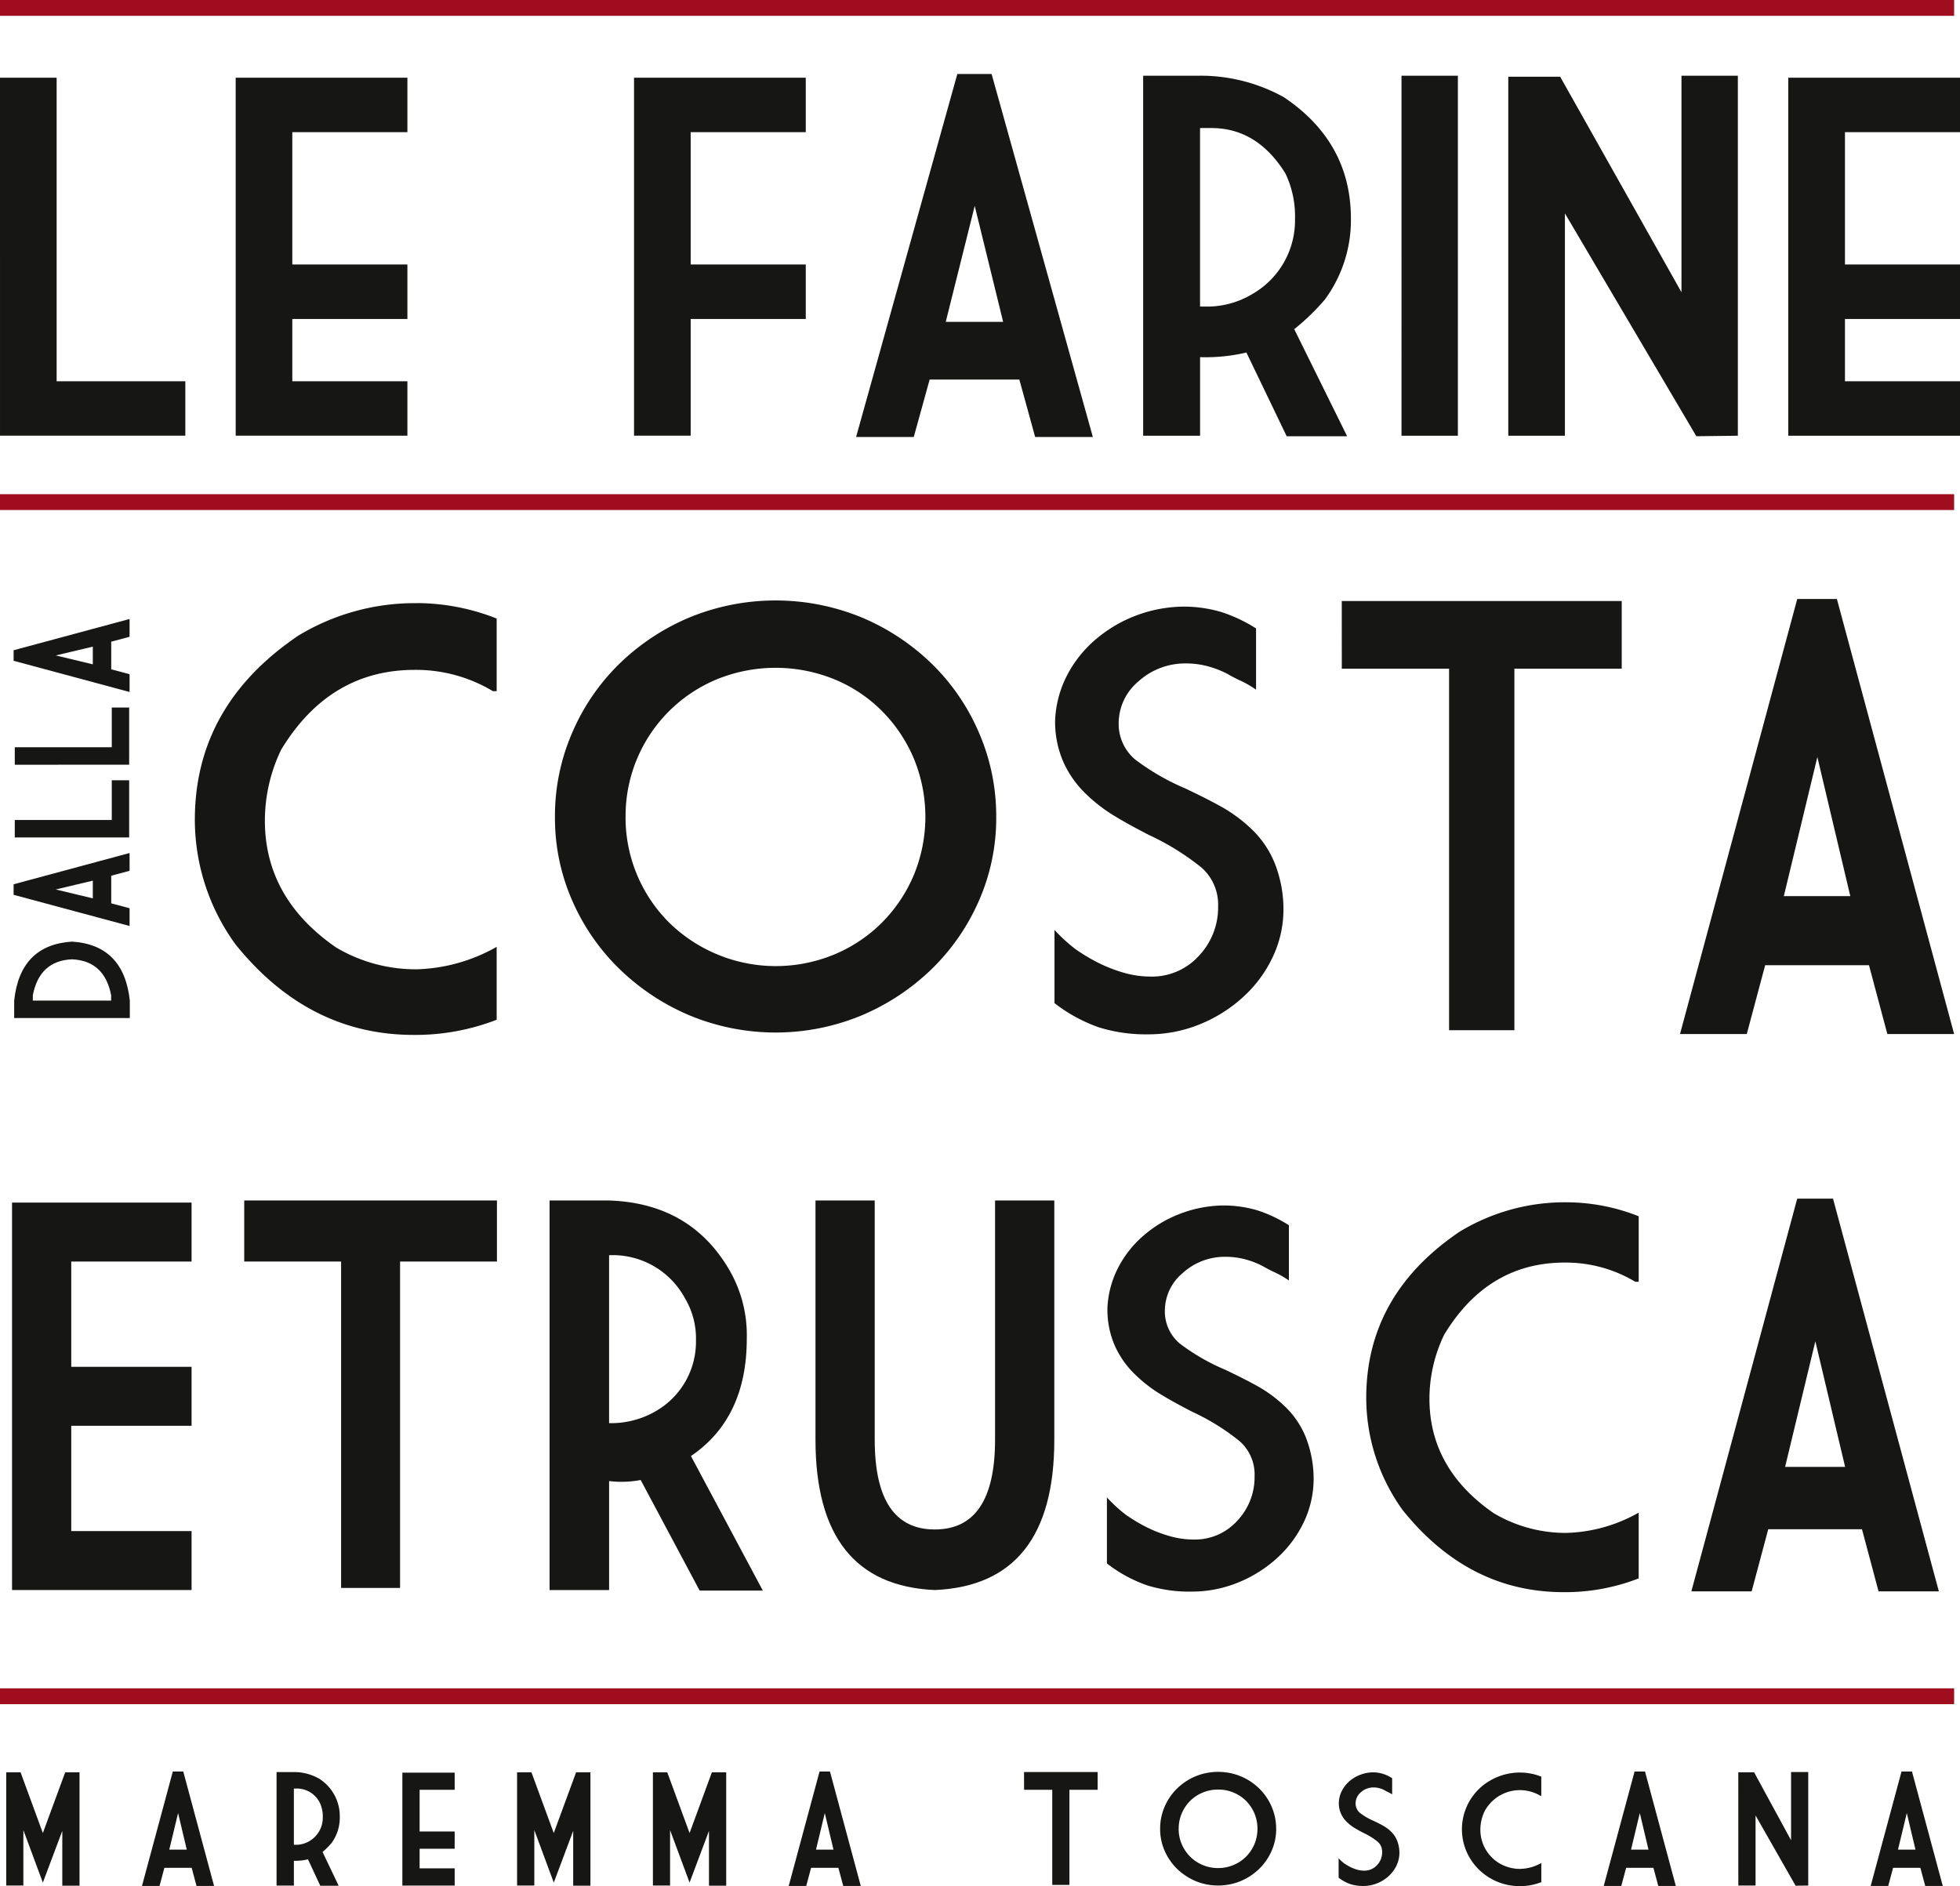 <svg id="Raggruppa_330" data-name="Raggruppa 330" xmlns="http://www.w3.org/2000/svg" xmlns:xlink="http://www.w3.org/1999/xlink" width="250.314" height="240.919" viewBox="0 0 250.314 240.919">
  <defs>
    <clipPath id="clip-path">
      <rect id="Rettangolo_108" data-name="Rettangolo 108" width="250.314" height="240.919" fill="#161615"/>
    </clipPath>
  </defs>
  <g id="Gruppo_di_maschere_330" data-name="Gruppo di maschere 330" transform="translate(0 0)" clip-path="url(#clip-path)">
    <path id="Tracciato_378" data-name="Tracciato 378" d="M228.381,48.709h21.933V41.752H235.622V33.8h14.692V26.833H235.622V9.934h14.692V2.977H228.381Zm-35.757,0h7.233V20.31l16.786,28.464,5.3-.064V2.728h-7.2V30.38L199.25,2.852h-6.625Zm-13.636,0h7.2V2.728h-7.2Zm-24.283-39.3q5.863,0,9.463,5.81a12.693,12.693,0,0,1,1.219,5.777,10.832,10.832,0,0,1-5.369,9.568,11.229,11.229,0,0,1-5.6,1.649h-1.158V9.406Zm-8.712,39.3h7.271V38.673a22.662,22.662,0,0,0,5.916-.592l5.143,10.693h7.72L165.289,35.1a28.892,28.892,0,0,0,3.89-3.758,17.086,17.086,0,0,0,3.347-10.353q0-9.785-8.587-15.534a21.968,21.968,0,0,0-10.712-2.732h-7.233Zm-21.51-29.358,3.63,14.817h-7.331ZM122.261,2.505,109.335,48.868H116.7l2.026-7.335h11.455l2.019,7.335h7.369L126.638,2.505Zm-41.288,46.2h7.233V33.8h14.7V26.833h-14.7V9.934h14.7V2.977H80.973Zm-50.872,0H52.03V41.752h-14.7V33.8h14.7V26.833h-14.7V9.934h14.7V2.977H30.1Zm-30.1,0H23.668V41.752H7.233V2.977H0Z" transform="translate(0 6.946)" fill="#161615"/>
    <rect id="Rettangolo_105" data-name="Rettangolo 105" width="249.563" height="2.022" fill="#a00d1e"/>
    <rect id="Rettangolo_106" data-name="Rettangolo 106" width="249.563" height="2.022" transform="translate(0 215.655)" fill="#a00d1e"/>
    <rect id="Rettangolo_107" data-name="Rettangolo 107" width="249.563" height="2.022" transform="translate(0 63.123)" fill="#a00d1e"/>
    <path id="Tracciato_379" data-name="Tracciato 379" d="M7.742,60h1.83V74.477h-2.2v-7l-2.483,6.61L2.4,67.377v7.082H.211V60H2.044l2.845,7.757Z" transform="translate(0.584 166.382)" fill="#161615"/>
    <path id="Tracciato_380" data-name="Tracciato 380" d="M10.077,59.972l3.935,14.617H11.771l-.619-2.313H7.666l-.619,2.313H4.806L8.745,59.972ZM8.292,69.955h2.234L9.417,65.281Z" transform="translate(13.327 166.304)" fill="#161615"/>
    <path id="Tracciato_381" data-name="Tracciato 381" d="M9.361,59.991h2.2a6.5,6.5,0,0,1,3.26.856,5.674,5.674,0,0,1,2.615,4.9,5.5,5.5,0,0,1-1.019,3.264A9.059,9.059,0,0,1,15.236,70.2l2.056,4.309H14.941l-1.566-3.369a6.886,6.886,0,0,1-1.8.185v3.166H9.361ZM11.572,62.1V69.28h.351a3.337,3.337,0,0,0,1.705-.513,3.454,3.454,0,0,0,1.637-3.022,4.055,4.055,0,0,0-.374-1.819,3.269,3.269,0,0,0-2.879-1.83Z" transform="translate(25.958 166.357)" fill="#161615"/>
    <path id="Tracciato_382" data-name="Tracciato 382" d="M13.619,60.011H20.3V62.2H15.823v5.328H20.3v2.2H15.823v2.509H20.3v2.2H13.619Z" transform="translate(37.767 166.412)" fill="#161615"/>
    <path id="Tracciato_383" data-name="Tracciato 383" d="M25.035,60h1.83V74.477h-2.2v-7l-2.479,6.61L19.7,67.377v7.082H17.5V60h1.834l2.849,7.757Z" transform="translate(48.538 166.382)" fill="#161615"/>
    <path id="Tracciato_384" data-name="Tracciato 384" d="M29.631,60h1.83V74.477h-2.2v-7l-2.479,6.61-2.49-6.708v7.082H22.1V60h1.834l2.849,7.757Z" transform="translate(61.284 166.382)" fill="#161615"/>
    <path id="Tracciato_385" data-name="Tracciato 385" d="M31.967,59.972,35.9,74.589H33.661l-.619-2.313H29.556l-.619,2.313H26.7l3.939-14.617Zm-1.785,9.983h2.234l-1.109-4.675Z" transform="translate(74.029 166.304)" fill="#161615"/>
    <path id="Tracciato_386" data-name="Tracciato 386" d="M34.662,59.991h9.4v2.268H40.458V74.407H38.266V62.258h-3.6Z" transform="translate(96.119 166.355)" fill="#161615"/>
    <path id="Tracciato_387" data-name="Tracciato 387" d="M54.089,67.252a6.929,6.929,0,0,1-.585,2.826,7.254,7.254,0,0,1-1.592,2.3,7.733,7.733,0,0,1-2.351,1.554,7.587,7.587,0,0,1-5.769,0,7.78,7.78,0,0,1-2.351-1.554,7.316,7.316,0,0,1-1.592-2.3,6.927,6.927,0,0,1-.581-2.826,7,7,0,0,1,.581-2.834A7.188,7.188,0,0,1,41.442,62.1a7.5,7.5,0,0,1,2.351-1.551,7.634,7.634,0,0,1,5.769,0A7.455,7.455,0,0,1,51.912,62.1,7.129,7.129,0,0,1,53.5,64.418a7,7,0,0,1,.585,2.834m-12.451,0a4.873,4.873,0,0,0,.392,1.962,5.021,5.021,0,0,0,1.075,1.6,4.929,4.929,0,0,0,1.607,1.068,5,5,0,0,0,1.97.389,5.042,5.042,0,0,0,3.562-1.456,5.074,5.074,0,0,0,1.072-1.6,5.157,5.157,0,0,0,0-3.928,5.162,5.162,0,0,0-1.072-1.6,4.893,4.893,0,0,0-1.6-1.06,5,5,0,0,0-1.958-.381,5.061,5.061,0,0,0-1.97.381,4.909,4.909,0,0,0-1.607,1.06,5.107,5.107,0,0,0-1.075,1.6,4.9,4.9,0,0,0-.392,1.966" transform="translate(108.894 166.34)" fill="#161615"/>
    <path id="Tracciato_388" data-name="Tracciato 388" d="M52.72,71.881a4.37,4.37,0,0,1-1,1.358,4.73,4.73,0,0,1-1.479.932,4.566,4.566,0,0,1-1.758.347,5.367,5.367,0,0,1-1.671-.238,5.245,5.245,0,0,1-1.5-.823V70.972a5.218,5.218,0,0,0,.709.657,7.97,7.97,0,0,0,.687.415,4.966,4.966,0,0,0,.9.37,3.326,3.326,0,0,0,.958.147,2.176,2.176,0,0,0,1.645-.7,2.37,2.37,0,0,0,.657-1.679,1.669,1.669,0,0,0-.558-1.309,8.71,8.71,0,0,0-1.781-1.113c-.483-.245-.894-.475-1.222-.679a5.23,5.23,0,0,1-.958-.755,3.287,3.287,0,0,1-1.011-2.471,3.56,3.56,0,0,1,.392-1.5,4.213,4.213,0,0,1,.97-1.23A4.756,4.756,0,0,1,49.77,60a4.615,4.615,0,0,1,1.192.189,5.22,5.22,0,0,1,1.185.558v2.075a2.928,2.928,0,0,0-.5-.287,3.562,3.562,0,0,1-.434-.226,2.773,2.773,0,0,0-.66-.268,2.7,2.7,0,0,0-.785-.109,2.378,2.378,0,0,0-1.615.615,1.859,1.859,0,0,0-.672,1.411,1.588,1.588,0,0,0,.562,1.234,7.931,7.931,0,0,0,1.7.992c.528.245.958.464,1.287.653a5.135,5.135,0,0,1,.973.732,3.275,3.275,0,0,1,.762,1.117,4.27,4.27,0,0,1,.309,1.592,3.7,3.7,0,0,1-.358,1.6" transform="translate(125.646 166.382)" fill="#161615"/>
    <path id="Tracciato_389" data-name="Tracciato 389" d="M56.938,60.008a7.307,7.307,0,0,1,2.683.521V62.97H59.5a5.116,5.116,0,0,0-7.112,1.966,5.479,5.479,0,0,0-.547,2.381,4.983,4.983,0,0,0,2.388,4.256,5.2,5.2,0,0,0,2.713.74,5.772,5.772,0,0,0,2.683-.751v2.445a7.535,7.535,0,0,1-2.788.509,7.413,7.413,0,0,1-5.984-3.049,7.18,7.18,0,0,1,2.105-10.361,7.54,7.54,0,0,1,3.984-1.1" transform="translate(137.218 166.404)" fill="#161615"/>
    <path id="Tracciato_390" data-name="Tracciato 390" d="M59.555,59.972,63.49,74.589H61.249l-.619-2.313H57.144l-.619,2.313H54.284l3.939-14.617ZM57.77,69.955H60l-1.109-4.675Z" transform="translate(150.531 166.304)" fill="#161615"/>
    <path id="Tracciato_391" data-name="Tracciato 391" d="M58.839,60.028h2.019l4.72,8.678V59.99H67.77v14.5l-1.615.019-5.112-8.972v8.953h-2.2Z" transform="translate(163.162 166.355)" fill="#161615"/>
    <path id="Tracciato_392" data-name="Tracciato 392" d="M68.591,59.972l3.935,14.617H70.285l-.619-2.313H66.18l-.619,2.313H63.32l3.939-14.617Zm-1.785,9.983H69.04l-1.109-4.675Z" transform="translate(175.588 166.304)" fill="#161615"/>
    <path id="Tracciato_393" data-name="Tracciato 393" d="M34.939,20.417a27.88,27.88,0,0,1,10.2,1.973v9.274h-.483a19.083,19.083,0,0,0-9.98-2.717q-10.878,0-17.062,10.2A20.907,20.907,0,0,0,15.538,48.2q0,9.91,9.085,16.2a19.888,19.888,0,0,0,10.315,2.792,21.837,21.837,0,0,0,10.2-2.867v9.312a28.622,28.622,0,0,1-10.614,1.936q-13.441,0-22.751-11.579a27.113,27.113,0,0,1-5.18-15.9q0-14.562,13.183-23.5a28.707,28.707,0,0,1,15.16-4.169" transform="translate(18.291 56.617)" fill="#161615"/>
    <path id="Tracciato_394" data-name="Tracciato 394" d="M75.136,47.962A26.285,26.285,0,0,1,72.918,58.7a27.532,27.532,0,0,1-6.052,8.735,29.059,29.059,0,0,1-8.935,5.9,28.681,28.681,0,0,1-21.94,0,29.014,29.014,0,0,1-8.935-5.9A27.532,27.532,0,0,1,21,58.7a26.224,26.224,0,0,1-2.219-10.742A26.664,26.664,0,0,1,21,37.178a27.343,27.343,0,0,1,6.052-8.806,28.839,28.839,0,0,1,8.935-5.886,28.96,28.96,0,0,1,21.94,0,28.883,28.883,0,0,1,8.935,5.886,27.343,27.343,0,0,1,6.052,8.806,26.728,26.728,0,0,1,2.219,10.783m-47.336,0A18.952,18.952,0,0,0,33.388,61.5,19.493,19.493,0,0,0,54.43,65.555,18.84,18.84,0,0,0,60.516,61.5,19.152,19.152,0,0,0,64.6,55.428a19.5,19.5,0,0,0,0-14.937,19.135,19.135,0,0,0-4.082-6.067,18.5,18.5,0,0,0-6.086-4.041,19.926,19.926,0,0,0-14.937,0A18.885,18.885,0,0,0,27.8,47.962" transform="translate(52.094 56.37)" fill="#161615"/>
    <path id="Tracciato_395" data-name="Tracciato 395" d="M63.588,65.243a16.218,16.218,0,0,1-3.762,5.12,18.355,18.355,0,0,1-5.565,3.52,17.323,17.323,0,0,1-6.61,1.287,20.178,20.178,0,0,1-6.3-.894,20.078,20.078,0,0,1-5.66-3.094V61.836a20.985,20.985,0,0,0,2.683,2.456,23.661,23.661,0,0,0,2.569,1.566,18.769,18.769,0,0,0,3.369,1.377,12.451,12.451,0,0,0,3.63.558,8.076,8.076,0,0,0,6.184-2.645,8.977,8.977,0,0,0,2.46-6.331A6.288,6.288,0,0,0,54.5,53.9a32.031,32.031,0,0,0-6.7-4.169q-2.756-1.415-4.637-2.569a20.531,20.531,0,0,1-3.592-2.83,13.081,13.081,0,0,1-2.754-3.965,12.765,12.765,0,0,1-1.045-5.346,13.725,13.725,0,0,1,1.49-5.641,15.116,15.116,0,0,1,3.649-4.618,17.459,17.459,0,0,1,5.271-3.113,17.645,17.645,0,0,1,6.275-1.113,17.117,17.117,0,0,1,4.524.687,19.473,19.473,0,0,1,4.452,2.1v7.821a13.688,13.688,0,0,0-1.883-1.1,17.208,17.208,0,0,1-1.637-.838,11.827,11.827,0,0,0-2.475-1,10.575,10.575,0,0,0-2.981-.411A8.873,8.873,0,0,0,46.4,30.1a6.976,6.976,0,0,0-2.513,5.324,5.928,5.928,0,0,0,2.105,4.641,29.882,29.882,0,0,0,6.422,3.705q2.983,1.415,4.845,2.475a19.178,19.178,0,0,1,3.649,2.758,12.52,12.52,0,0,1,2.868,4.207,16,16,0,0,1,1.155,5.976,14.146,14.146,0,0,1-1.343,6.052" transform="translate(98.98 56.947)" fill="#161615"/>
    <path id="Tracciato_396" data-name="Tracciato 396" d="M45.417,20.348H81.17v8.64H67.463V75.17H59.121V28.988h-13.7Z" transform="translate(125.942 56.424)" fill="#161615"/>
    <path id="Tracciato_397" data-name="Tracciato 397" d="M76.9,20.278,91.872,75.847H83.345L81,67.056H67.74l-2.347,8.791H56.866L71.837,20.278ZM70.124,58.231h8.489L74.407,40.464Z" transform="translate(157.691 56.231)" fill="#161615"/>
    <path id="Tracciato_398" data-name="Tracciato 398" d="M.48,41.642V39.408q.758-7.108,7.384-7.531,6.616.424,7.384,7.531v2.234Zm12.383-2.928q-.86-4.386-5-4.577-4.143.187-5,4.577v.694h10Z" transform="translate(1.331 88.396)" fill="#161615"/>
    <path id="Tracciato_399" data-name="Tracciato 399" d="M.461,32.87,15.27,28.878v2.271l-2.343.626v3.532l2.343.626V38.2L.461,34.217Zm10.115,1.8V32.41L5.841,33.534Z" transform="translate(1.278 80.079)" fill="#161615"/>
    <path id="Tracciato_400" data-name="Tracciato 400" d="M.5,33.72V31.487H12.887V26.416h2.222v7.3Z" transform="translate(1.387 73.251)" fill="#161615"/>
    <path id="Tracciato_401" data-name="Tracciato 401" d="M.5,31.258V29.024H12.887V23.953h2.222v7.3Z" transform="translate(1.387 66.423)" fill="#161615"/>
    <path id="Tracciato_402" data-name="Tracciato 402" d="M.461,24.947,15.27,20.955v2.271l-2.343.626v3.532l2.343.626v2.271L.461,26.294Zm10.115,1.8V24.487L5.841,25.611Z" transform="translate(1.278 58.109)" fill="#161615"/>
    <path id="Tracciato_403" data-name="Tracciato 403" d="M.408,40.712H23.336v7.531H7.969V61.69H23.336v7.531H7.969V82.672H23.336V90.2H.408Z" transform="translate(1.13 112.896)" fill="#161615"/>
    <path id="Tracciato_404" data-name="Tracciato 404" d="M8.267,40.641H40.541v7.8H28.17V90.132H20.639V48.44H8.267Z" transform="translate(22.924 112.698)" fill="#161615"/>
    <path id="Tracciato_405" data-name="Tracciato 405" d="M18.6,40.641h7.565q10.459.334,15.432,8.942a16.589,16.589,0,0,1,2.188,8.708q0,10.153-7.131,14.994l9.18,17.182h-8.07L30.235,76.345a13.2,13.2,0,0,1-4.033.136V90.4H18.6Zm7.6,6.991v21.45a11.375,11.375,0,0,0,5.984-1.543,10.224,10.224,0,0,0,5.112-9.01,10,10,0,0,0-1.415-5.414A10.477,10.477,0,0,0,26.2,47.632" transform="translate(51.587 112.699)" fill="#161615"/>
    <path id="Tracciato_406" data-name="Tracciato 406" d="M27.6,40.641h7.565V71.2q0,11.466,7.667,11.462,7.7,0,7.7-11.462V40.641H58.1V71.2q0,18.529-15.262,19.2Q27.606,89.726,27.6,71.2Z" transform="translate(76.547 112.699)" fill="#161615"/>
    <path id="Tracciato_407" data-name="Tracciato 407" d="M62.65,81.17a14.672,14.672,0,0,1-3.4,4.626,16.567,16.567,0,0,1-5.026,3.173,15.577,15.577,0,0,1-5.969,1.162,18.163,18.163,0,0,1-5.682-.807,18.138,18.138,0,0,1-5.109-2.788V78.1a18.664,18.664,0,0,0,2.419,2.219,21.393,21.393,0,0,0,2.32,1.415,16.683,16.683,0,0,0,3.041,1.241,11.287,11.287,0,0,0,3.279.506,7.294,7.294,0,0,0,5.58-2.388,8.107,8.107,0,0,0,2.219-5.716,5.657,5.657,0,0,0-1.883-4.437,28.653,28.653,0,0,0-6.052-3.765q-2.49-1.279-4.184-2.32a18.282,18.282,0,0,1-3.241-2.554,11.722,11.722,0,0,1-2.49-3.581,11.52,11.52,0,0,1-.943-4.826,12.431,12.431,0,0,1,1.347-5.094,13.667,13.667,0,0,1,3.294-4.169,15.622,15.622,0,0,1,4.758-2.807A15.91,15.91,0,0,1,52.6,40.81a15.423,15.423,0,0,1,4.086.623,17.711,17.711,0,0,1,4.018,1.9V50.39A11.978,11.978,0,0,0,59,49.4a16.2,16.2,0,0,1-1.479-.758,10.473,10.473,0,0,0-2.237-.909,9.673,9.673,0,0,0-2.69-.366,7.97,7.97,0,0,0-5.463,2.083,6.288,6.288,0,0,0-2.268,4.807,5.345,5.345,0,0,0,1.9,4.184,26.638,26.638,0,0,0,5.8,3.347q2.694,1.279,4.373,2.237a17.172,17.172,0,0,1,3.294,2.486,11.327,11.327,0,0,1,2.592,3.8,14.6,14.6,0,0,1,1.041,5.4A12.863,12.863,0,0,1,62.65,81.17" transform="translate(103.902 113.167)" fill="#161615"/>
    <path id="Tracciato_408" data-name="Tracciato 408" d="M71.83,40.7a25.173,25.173,0,0,1,9.21,1.785v8.369h-.434A17.248,17.248,0,0,0,71.6,48.4q-9.819,0-15.4,9.21a18.853,18.853,0,0,0-1.883,8.172q0,8.942,8.2,14.624a17.965,17.965,0,0,0,9.312,2.524,19.735,19.735,0,0,0,9.21-2.588v8.4A25.887,25.887,0,0,1,71.46,90.5q-12.14,0-20.544-10.459a24.521,24.521,0,0,1-4.671-14.356q0-13.147,11.9-21.212A25.914,25.914,0,0,1,71.83,40.7" transform="translate(128.239 112.87)" fill="#161615"/>
    <path id="Tracciato_409" data-name="Tracciato 409" d="M75.342,40.579,88.857,90.741h-7.7l-2.117-7.935H67.067l-2.117,7.935h-7.7L70.769,40.579Zm-6.12,34.259h7.663L73.085,58.8Z" transform="translate(158.756 112.527)" fill="#161615"/>
  </g>
</svg>
